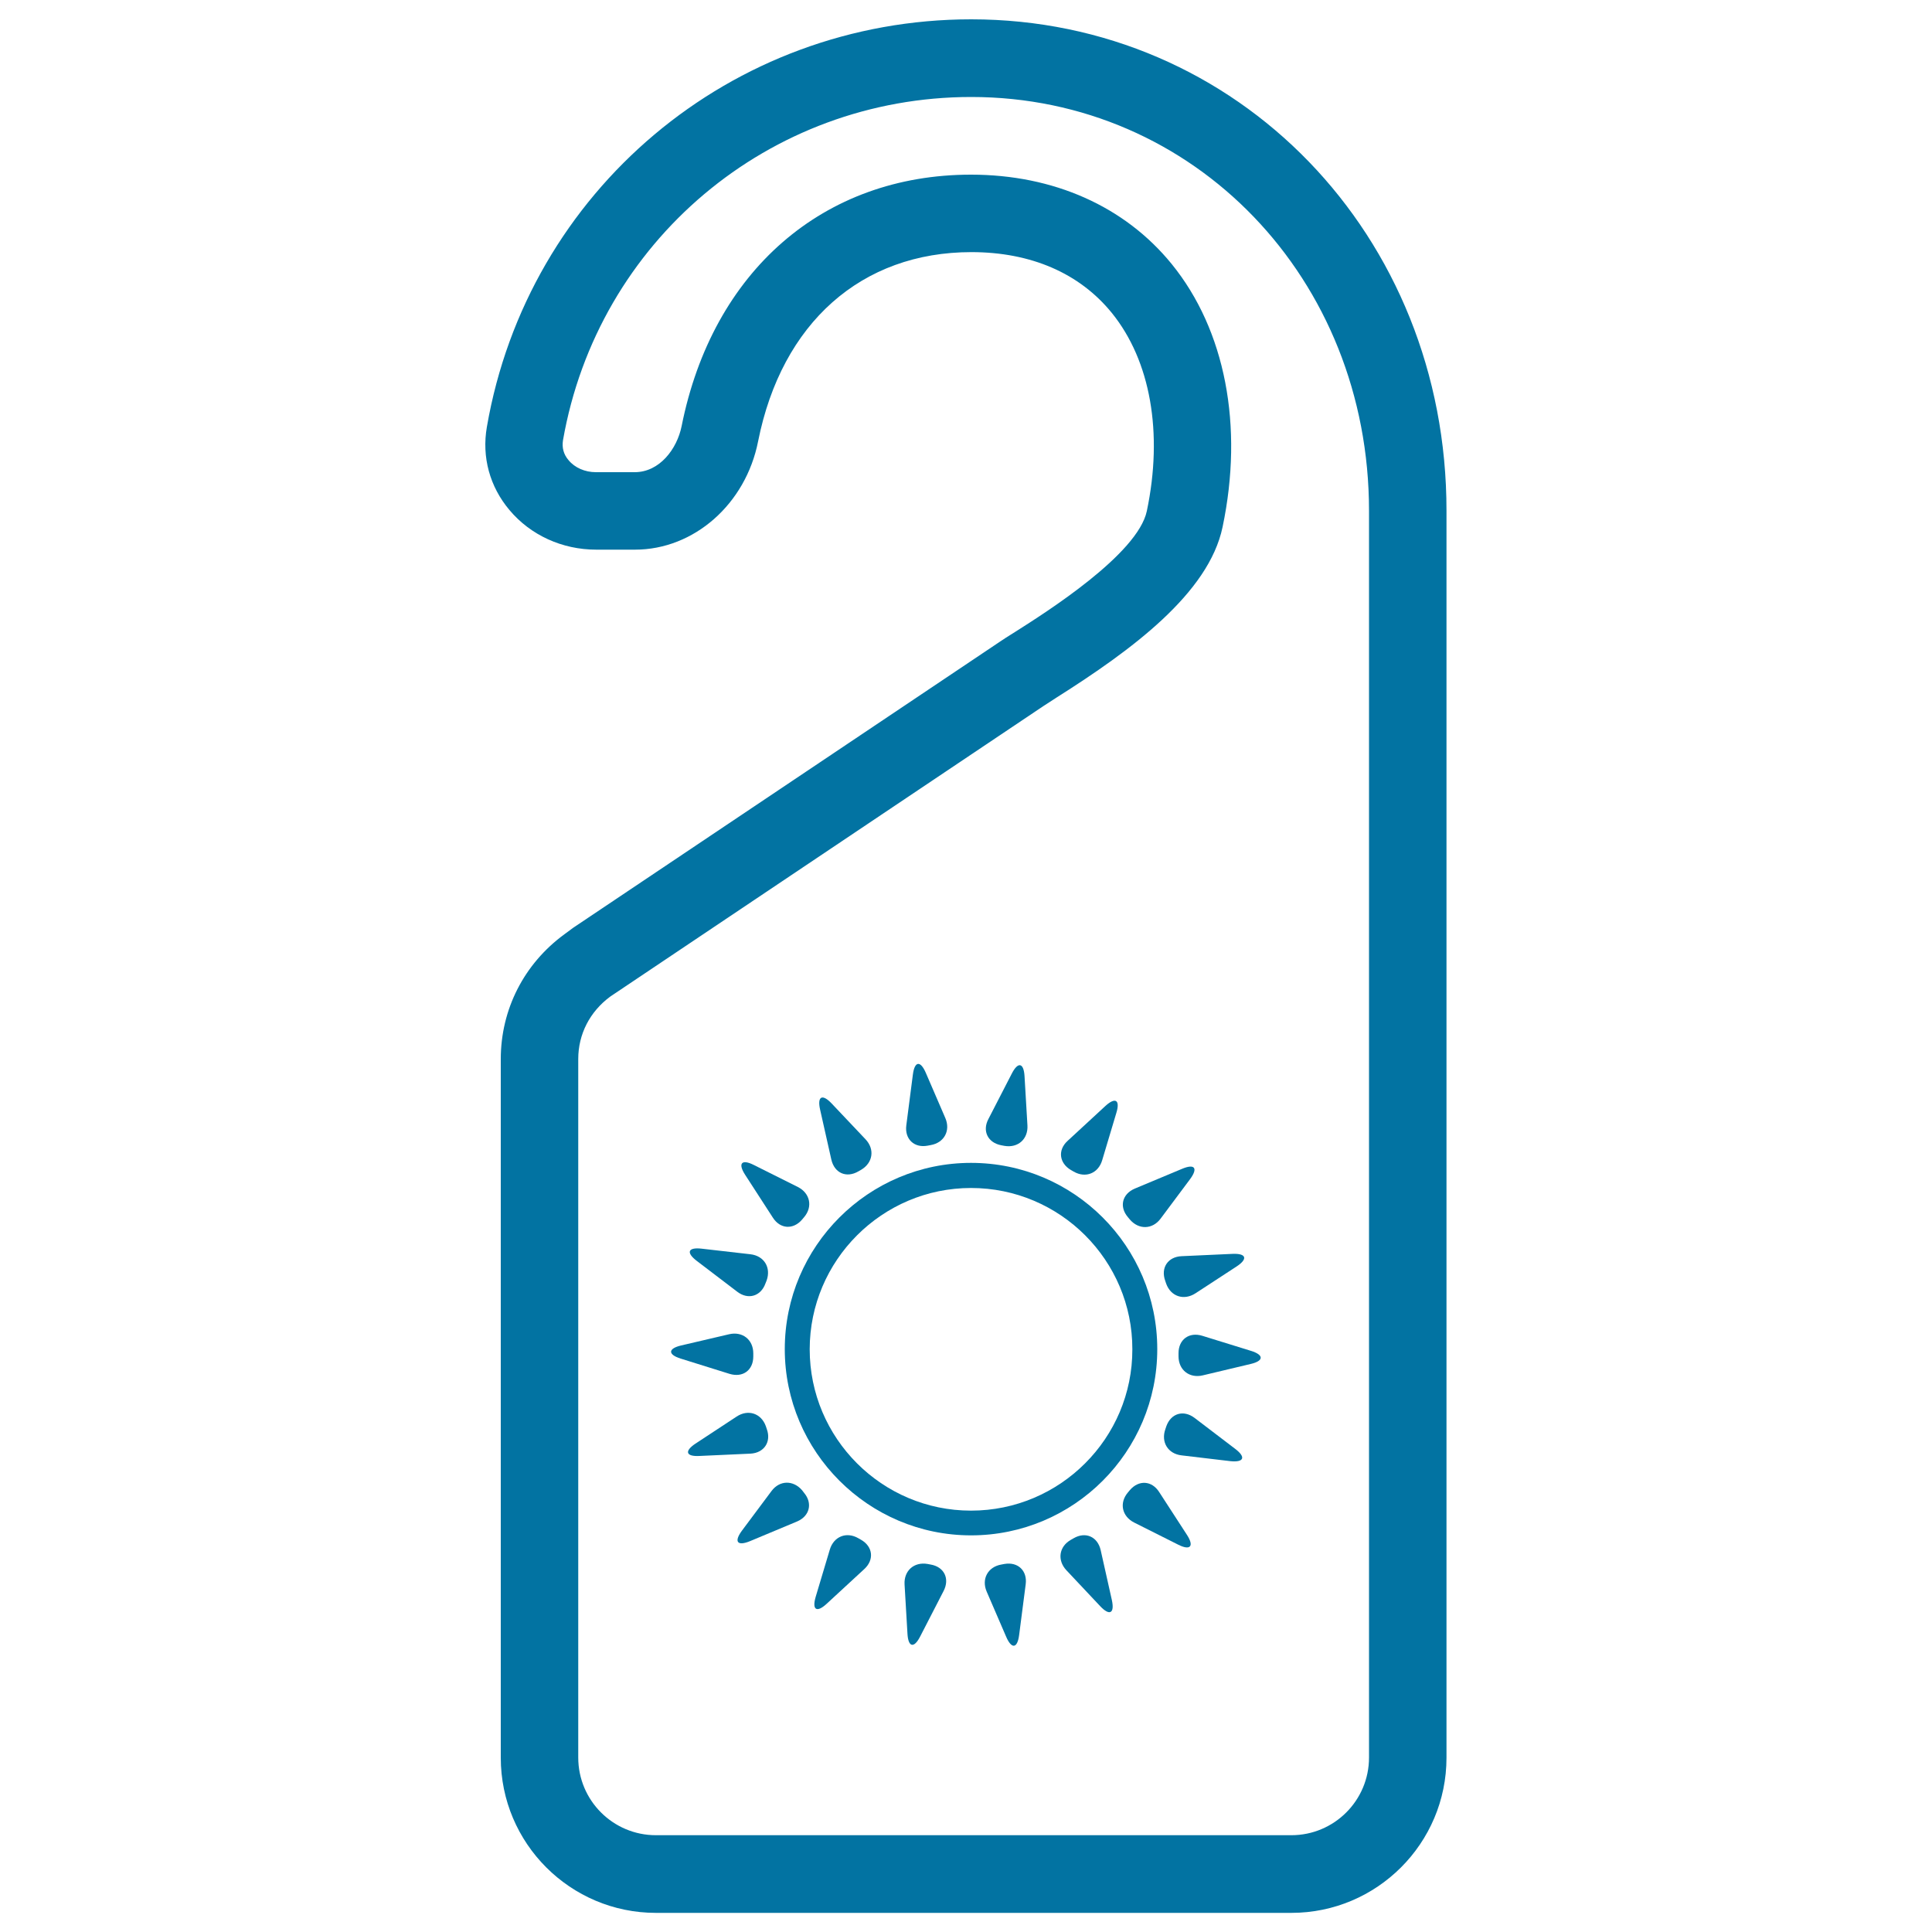 <svg xmlns="http://www.w3.org/2000/svg" viewBox="0 0 1000 1000" style="fill:#0273a2">
<title>Hang Sign With Sun SVG icon</title>
<g><g><path d="M502.7,10C378.6,10,273.1,98.7,252,221c-2.7,15.6,1.5,30.9,11.7,43c10.9,13,27.3,20.5,44.9,20.5h20.1c30.5,0,57.3-23.6,63.7-56.1c12.2-61.3,53.5-97.9,110.4-97.9c30.8,0,56,10.9,72.7,31.5c20,24.7,26.6,62,18.1,102.5c-4.7,22.4-52.3,52.5-67.9,62.4c-4,2.5-7,4.4-8.4,5.4L296.7,480.2l-4.6,3.4c-20.9,15.3-32.9,38.9-32.9,64.6v361.6c0,44.3,36,80.3,80.3,80.3h328.9c44.3,0,80.3-36,80.3-80.3V264.4C748.8,121.8,640.7,10,502.7,10z M708.6,909.7c0,22.2-18,40.2-40.2,40.2H339.5c-22.2,0-40.2-18-40.2-40.2V548.1c0-12.8,6-24.5,16.6-32.3L540,365.5c1.5-1,4-2.6,7.1-4.6c38.4-24.3,78.5-53.7,85.7-88.1c11-52.4,1.4-102-26.3-136.1c-24.3-29.9-61.2-46.3-103.9-46.3c-76.4,0-133.8,49.9-149.8,130.2c-2.4,11.8-11.4,23.8-24.3,23.8h-20.1c-5.6,0-10.9-2.3-14.1-6.2c-2.6-3-3.5-6.5-2.9-10.3C309.4,124.9,398.1,50.2,502.7,50.2c115.5,0,205.9,94.1,205.9,214.2V909.7z"/><path d="M599,698.3c0-53.2-43.2-96.4-96.4-96.4c-53.1,0-96.4,43.2-96.4,96.4c0,53.1,43.3,96.4,96.4,96.4C555.8,794.7,599,751.5,599,698.3z M502.6,781.9c-46.1,0-83.5-37.5-83.5-83.5s37.5-83.5,83.5-83.5c46.1,0,83.6,37.5,83.5,83.5C586.2,744.4,548.7,781.9,502.6,781.9z"/><path d="M389.9,702.1v-1.6c0-7.1-5.6-11.5-12.5-9.9l-24.8,5.8c-6.9,1.6-7,4.7-0.3,6.8l25.3,7.9C384.5,713.2,389.9,709.2,389.9,702.1z"/><path d="M622.3,691.4c-6.8-2.1-12.3,1.9-12.3,9v1.6c0,7.1,5.6,11.5,12.5,9.9l24.8-5.9c6.9-1.6,7-4.7,0.2-6.8L622.3,691.4z"/><path d="M396.9,739.7l-0.5-1.5c-2.4-6.7-9.2-8.9-15.1-5l-21.3,14c-5.9,3.9-5,6.8,2.1,6.4l26.4-1.2C395.5,752,399.3,746.3,396.9,739.7z"/><path d="M603.1,662.9l0.5,1.5c2.4,6.7,9.2,8.9,15.2,5l21.3-13.9c5.9-3.9,5-6.8-2.1-6.5l-26.4,1.2C604.5,650.5,600.7,656.2,603.1,662.9z"/><path d="M415.2,771.4c-4.6-5.4-11.7-5.3-15.9,0.4L384,792.3c-4.2,5.7-2.4,8.1,4.2,5.4l24.4-10.2c6.5-2.8,8.1-9.4,3.6-14.8L415.2,771.4z"/><path d="M584.8,631.2c4.6,5.4,11.7,5.2,15.9-0.4l15.3-20.5c4.2-5.7,2.4-8.1-4.2-5.3l-24.4,10.2c-6.6,2.8-8.2,9.4-3.6,14.8L584.8,631.2z"/><path d="M445.7,797l-1.4-0.8c-6.2-3.6-12.8-0.9-14.8,5.9l-7.3,24.4c-2,6.8,0.5,8.4,5.7,3.6l19.5-18C452.6,807.3,451.8,800.5,445.7,797z"/><path d="M554.3,605.6l1.4,0.8c6.2,3.6,12.8,0.9,14.8-5.9l7.3-24.4c2.1-6.8-0.5-8.4-5.7-3.6l-19.5,18C547.4,595.2,548.2,602,554.3,605.6z"/><path d="M481.7,809.8l-1.6-0.3c-7-1.2-12.3,3.5-11.9,10.6l1.5,25.5c0.4,7.1,3.4,7.7,6.6,1.4l12.1-23.5C491.7,817.1,488.7,811,481.7,809.8z"/><path d="M518.3,592.8l1.6,0.3c7,1.2,12.3-3.5,11.9-10.6l-1.5-25.4c-0.4-7.1-3.4-7.7-6.6-1.4l-12.1,23.5C508.3,585.4,511.3,591.5,518.3,592.8z"/><path d="M519.9,809.5l-1.6,0.3c-7,1.2-10.4,7.5-7.6,14l10.1,23.4c2.8,6.5,5.8,6.1,6.7-0.9l3.4-26.3C531.8,813,526.9,808.3,519.9,809.5z"/><path d="M480.1,593l1.6-0.3c7-1.2,10.4-7.5,7.6-14l-10.1-23.4c-2.8-6.5-5.8-6.1-6.7,0.9l-3.4,26.3C468.2,589.5,473.1,594.3,480.1,593z"/><path d="M569.7,802.3c-1.6-6.9-7.8-9.7-14-6.1l-1.4,0.8c-6.2,3.5-7.2,10.6-2.3,15.8l17.5,18.6c4.8,5.1,7.5,3.7,6-3.2L569.7,802.3z"/><path d="M430.3,600.2c1.6,7,7.8,9.7,14,6.1l1.4-0.8c6.1-3.6,7.2-10.6,2.3-15.8l-17.5-18.5c-4.9-5.2-7.6-3.8-6,3.2L430.3,600.2z"/><path d="M600,772.3c-3.8-6-10.6-6.4-15.2-1l-1,1.2c-4.6,5.4-3.1,12.4,3.3,15.6l22.7,11.4c6.3,3.2,8.4,0.9,4.6-5L600,772.3z"/><path d="M400,630.2c3.8,6,10.6,6.4,15.2,1l1-1.2c4.6-5.4,3.1-12.4-3.2-15.6l-22.8-11.4c-6.3-3.2-8.4-0.9-4.5,5.1L400,630.2z"/><path d="M639.3,749.9l-21-16c-5.7-4.3-12.2-2.4-14.6,4.3l-0.5,1.5c-2.4,6.7,1.3,12.8,8.4,13.6l25.3,3C643.9,757,645,754.2,639.3,749.9z"/><path d="M360.6,652.6l21,16c5.6,4.3,12.2,2.4,14.6-4.3l0.6-1.5c2.4-6.7-1.3-12.8-8.4-13.6l-25.3-2.9C356.1,645.5,355,648.3,360.6,652.6z"/></g></g>
</svg>